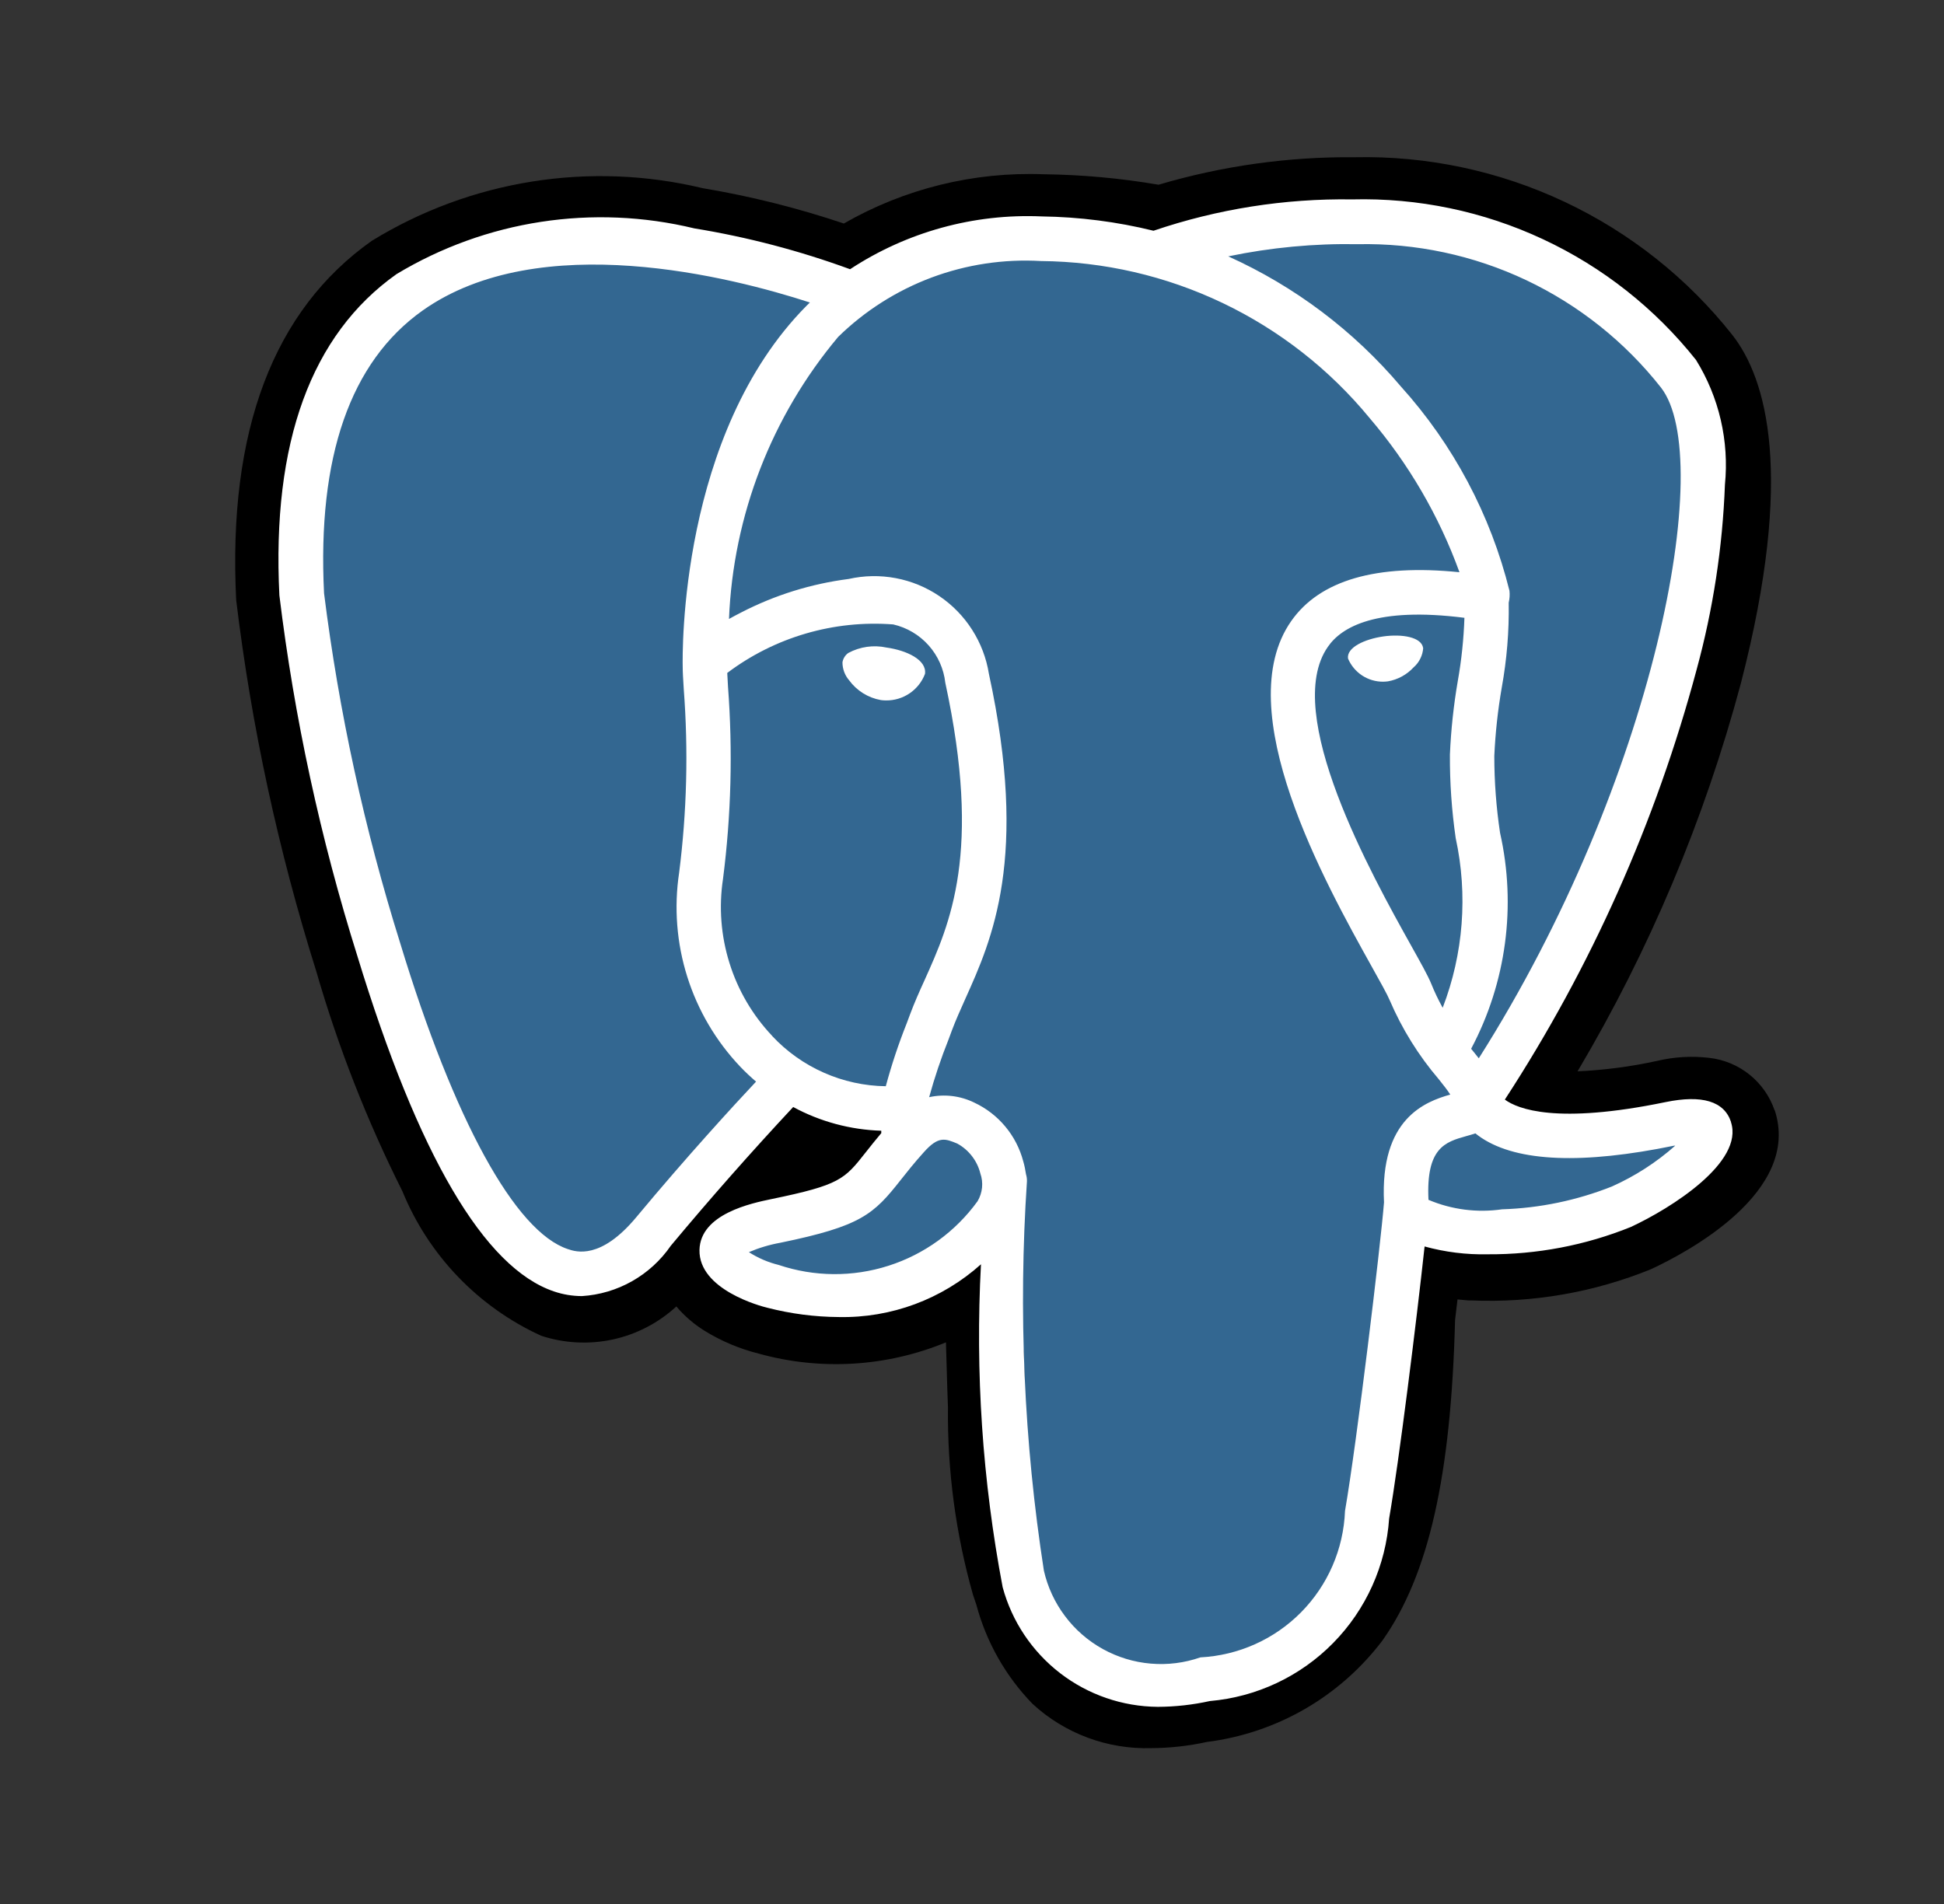 <svg width="49" height="48" viewBox="0 0 49 48" fill="none" xmlns="http://www.w3.org/2000/svg">
<rect x="0" y="0" width="49" height="48" fill="#333333" stroke="none"/>
<g clip-path="url(#clip0_28_7189)">
<g clip-path="url(#clip1_28_7189)">
<g clip-path="url(#clip2_28_7189)">
<path d="M44.729 27.989C44.608 27.637 44.39 27.327 44.1 27.093C43.81 26.86 43.461 26.713 43.091 26.67C42.653 26.617 42.208 26.642 41.779 26.743C41.116 26.889 40.442 26.978 39.764 27.008C41.578 23.95 42.963 20.658 43.881 17.223C45.245 11.939 44.517 9.532 43.664 8.443C42.532 7.012 41.083 5.863 39.432 5.086C37.781 4.309 35.973 3.925 34.148 3.964C32.474 3.948 30.807 4.182 29.202 4.657C28.246 4.493 27.278 4.405 26.308 4.393C24.545 4.326 22.799 4.756 21.269 5.635C20.108 5.244 18.919 4.946 17.712 4.744C16.303 4.406 14.842 4.349 13.412 4.577C11.982 4.804 10.61 5.311 9.376 6.068C6.891 7.819 5.74 10.867 5.953 15.126C6.337 18.303 7.013 21.438 7.973 24.491C8.525 26.4 9.251 28.254 10.142 30.03C10.802 31.646 12.053 32.95 13.641 33.675C14.223 33.866 14.846 33.898 15.445 33.769C16.044 33.639 16.598 33.351 17.048 32.936C17.253 33.178 17.495 33.386 17.765 33.553C18.184 33.811 18.64 34.003 19.117 34.123C20.679 34.559 22.343 34.46 23.843 33.841C23.852 34.086 23.858 34.321 23.863 34.523C23.872 34.851 23.882 35.174 23.894 35.475C23.877 37.074 24.089 38.666 24.525 40.205C24.547 40.266 24.578 40.359 24.61 40.457C24.861 41.398 25.349 42.258 26.028 42.957C26.842 43.706 27.917 44.105 29.023 44.071C29.493 44.068 29.962 44.016 30.422 43.915C31.293 43.805 32.133 43.522 32.893 43.083C33.653 42.643 34.317 42.056 34.847 41.356C36.013 39.702 36.574 37.21 36.676 33.284C36.689 33.173 36.701 33.067 36.713 32.966L36.738 32.759L37.012 32.784H37.082C38.631 32.85 40.176 32.582 41.612 31.998C42.516 31.579 45.414 30.049 44.732 27.985" fill="black"/>
<path d="M42.123 28.39C37.592 29.325 37.281 27.791 37.281 27.791C42.064 20.693 44.064 11.684 42.338 9.479C37.631 3.464 29.482 6.309 29.346 6.383L29.302 6.39C28.307 6.191 27.295 6.085 26.28 6.075C24.569 5.989 22.879 6.495 21.496 7.507C21.496 7.507 6.957 1.518 7.635 15.04C7.781 17.916 11.758 36.803 16.503 31.099C18.238 29.013 19.914 27.249 19.914 27.249C20.759 27.817 21.774 28.074 22.787 27.978L22.869 27.909C22.845 28.18 22.856 28.453 22.901 28.721C21.678 30.087 22.038 30.325 19.593 30.831C17.115 31.341 18.573 32.248 19.522 32.485C20.529 32.811 21.614 32.81 22.621 32.483C23.629 32.156 24.507 31.519 25.13 30.663L25.059 30.955C25.538 31.338 25.874 33.45 25.818 35.364C25.661 36.789 25.757 38.229 26.101 39.62C26.479 40.64 26.855 42.957 30.068 42.269C31.21 42.156 32.273 41.632 33.059 40.795C33.844 39.958 34.298 38.863 34.338 37.716C34.475 35.948 34.785 36.21 34.806 34.628L35.055 33.88C35.347 31.484 35.1 30.711 36.755 31.07L37.157 31.105C38.436 31.159 39.712 30.944 40.902 30.475C42.916 29.541 44.108 27.981 42.123 28.39Z" fill="#336791"/>
<path d="M22.346 16.325C22.018 16.254 21.676 16.303 21.381 16.462C21.342 16.49 21.309 16.525 21.284 16.566C21.259 16.606 21.242 16.651 21.235 16.698C21.235 16.864 21.294 17.024 21.402 17.149C21.595 17.413 21.881 17.592 22.203 17.649C22.245 17.655 22.288 17.658 22.331 17.658C22.544 17.661 22.753 17.598 22.929 17.478C23.105 17.358 23.24 17.188 23.315 16.989C23.365 16.633 22.847 16.395 22.346 16.325ZM35.871 16.337C35.832 16.059 35.336 15.978 34.865 16.045C34.395 16.113 33.938 16.324 33.978 16.602C34.051 16.776 34.175 16.925 34.333 17.029C34.491 17.133 34.676 17.187 34.865 17.186C34.906 17.185 34.946 17.182 34.985 17.177C35.233 17.133 35.46 17.009 35.631 16.824C35.702 16.762 35.76 16.687 35.801 16.602C35.843 16.518 35.867 16.426 35.873 16.333" fill="white"/>
<path d="M43.632 28.285C43.459 27.763 42.903 27.594 41.978 27.785C39.236 28.351 38.254 27.959 37.931 27.721C40.103 24.387 41.734 20.73 42.763 16.887C43.179 15.364 43.419 13.799 43.478 12.222C43.588 11.121 43.332 10.015 42.749 9.074C41.717 7.775 40.397 6.733 38.893 6.031C37.389 5.328 35.743 4.985 34.084 5.027C32.382 5.001 30.687 5.269 29.075 5.817C28.153 5.59 27.207 5.469 26.257 5.456C24.547 5.381 22.857 5.847 21.427 6.787C20.154 6.321 18.84 5.976 17.503 5.758C14.946 5.139 12.247 5.553 9.994 6.911C7.842 8.436 6.849 11.159 7.042 15.009C7.418 18.094 8.076 21.138 9.008 24.103C10.54 29.124 12.207 31.966 13.965 32.558C14.191 32.635 14.428 32.674 14.667 32.675C15.112 32.647 15.545 32.519 15.933 32.299C16.321 32.079 16.654 31.774 16.907 31.407C17.902 30.213 18.931 29.047 19.993 27.908C20.676 28.278 21.436 28.482 22.213 28.506C22.213 28.526 22.213 28.546 22.213 28.567C22.08 28.726 21.949 28.887 21.821 29.051C21.285 29.732 21.172 29.873 19.446 30.229C18.955 30.331 17.65 30.599 17.631 31.513C17.611 32.512 19.174 32.931 19.351 32.971C19.936 33.121 20.537 33.199 21.14 33.203C22.461 33.231 23.743 32.755 24.726 31.873C24.58 34.599 24.764 37.333 25.273 40.015C25.506 40.876 26.015 41.636 26.721 42.181C27.427 42.725 28.291 43.023 29.183 43.03C29.624 43.028 30.064 42.979 30.495 42.884C31.673 42.782 32.776 42.263 33.605 41.419C34.434 40.575 34.934 39.463 35.014 38.283C35.268 36.814 35.704 33.306 35.908 31.424C36.425 31.566 36.961 31.633 37.497 31.621C38.733 31.629 39.959 31.396 41.105 30.933C42.126 30.459 43.964 29.297 43.63 28.288L43.632 28.285ZM36.912 15.575C36.894 16.107 36.839 16.637 36.746 17.161C36.64 17.776 36.573 18.398 36.546 19.022C36.542 19.727 36.591 20.431 36.692 21.129C37.002 22.556 36.888 24.043 36.364 25.406C36.255 25.209 36.157 25.005 36.073 24.795C35.99 24.593 35.809 24.269 35.558 23.82C34.583 22.071 32.301 17.979 33.469 16.308C33.812 15.805 34.695 15.293 36.912 15.575ZM34.224 6.156C35.691 6.126 37.144 6.436 38.47 7.063C39.795 7.691 40.958 8.617 41.865 9.769C43.261 11.554 41.719 19.671 37.274 26.68L37.138 26.51L37.081 26.44C37.967 24.77 38.225 22.84 37.81 20.996C37.714 20.355 37.665 19.708 37.665 19.06C37.691 18.481 37.754 17.904 37.853 17.333C37.981 16.627 38.04 15.911 38.028 15.194C38.051 15.095 38.058 14.993 38.047 14.892C37.571 12.976 36.631 11.207 35.309 9.742C34.121 8.338 32.635 7.218 30.959 6.463C32.033 6.239 33.127 6.136 34.224 6.156ZM16.039 30.685C15.14 31.765 14.52 31.56 14.316 31.491C12.986 31.054 11.443 28.237 10.088 23.779C9.186 20.902 8.543 17.949 8.168 14.956C7.996 11.517 8.83 9.125 10.647 7.832C13.603 5.736 18.462 6.991 20.414 7.626C20.386 7.654 20.357 7.68 20.33 7.708C17.122 10.944 17.201 16.473 17.208 16.811C17.208 16.941 17.219 17.126 17.235 17.379C17.352 18.92 17.313 20.468 17.118 22.001C16.986 22.879 17.056 23.777 17.323 24.624C17.59 25.472 18.047 26.247 18.659 26.892C18.785 27.024 18.918 27.149 19.057 27.268C18.503 27.857 17.31 29.157 16.039 30.685ZM19.464 26.116C18.97 25.594 18.601 24.966 18.387 24.279C18.172 23.593 18.116 22.867 18.224 22.157C18.43 20.551 18.472 18.928 18.35 17.314C18.341 17.178 18.335 17.059 18.331 16.965C19.53 16.062 21.018 15.627 22.515 15.742C22.859 15.821 23.17 16.005 23.405 16.268C23.64 16.531 23.788 16.861 23.827 17.212C24.753 21.493 23.949 23.276 23.304 24.711C23.171 25.002 23.046 25.285 22.938 25.574L22.855 25.797C22.648 26.316 22.472 26.846 22.327 27.384C21.788 27.377 21.257 27.261 20.764 27.042C20.271 26.824 19.828 26.509 19.461 26.115L19.464 26.116ZM19.625 31.889C19.36 31.824 19.106 31.715 18.876 31.567C19.132 31.458 19.4 31.378 19.674 31.329C21.706 30.911 22.019 30.616 22.704 29.746C22.862 29.546 23.04 29.32 23.288 29.045C23.655 28.634 23.823 28.704 24.127 28.829C24.271 28.907 24.397 29.015 24.497 29.144C24.598 29.274 24.67 29.422 24.71 29.581C24.751 29.697 24.765 29.82 24.753 29.941C24.74 30.063 24.702 30.18 24.639 30.285C24.083 31.052 23.297 31.622 22.395 31.91C21.492 32.199 20.523 32.191 19.625 31.889ZM30.257 41.783C29.855 41.923 29.428 41.977 29.004 41.94C28.58 41.904 28.169 41.778 27.796 41.572C27.424 41.365 27.099 41.083 26.844 40.742C26.588 40.402 26.407 40.012 26.312 39.597C25.809 36.35 25.666 33.058 25.885 29.78C25.887 29.719 25.878 29.659 25.861 29.602C25.845 29.492 25.823 29.384 25.792 29.278C25.707 28.956 25.553 28.656 25.339 28.4C25.126 28.144 24.859 27.938 24.557 27.797C24.205 27.624 23.804 27.576 23.42 27.66C23.556 27.165 23.72 26.678 23.91 26.202L23.993 25.978C24.088 25.724 24.206 25.462 24.33 25.184C25.005 23.684 25.933 21.629 24.926 16.987C24.863 16.592 24.719 16.215 24.504 15.878C24.289 15.54 24.007 15.251 23.676 15.027C23.345 14.803 22.971 14.649 22.578 14.575C22.185 14.501 21.781 14.508 21.391 14.596C20.447 14.717 19.531 15.002 18.685 15.439C18.573 15.496 18.471 15.55 18.375 15.604C18.48 12.995 19.448 10.495 21.126 8.494C21.798 7.836 22.6 7.327 23.48 6.997C24.361 6.668 25.301 6.526 26.24 6.581C27.826 6.595 29.389 6.956 30.82 7.64C32.251 8.324 33.515 9.314 34.522 10.539C35.504 11.688 36.272 13.005 36.787 14.426C34.692 14.213 33.266 14.627 32.545 15.659C30.973 17.906 33.405 22.266 34.572 24.362C34.787 24.746 34.972 25.078 35.03 25.22C35.339 25.94 35.755 26.61 36.264 27.206C36.374 27.344 36.481 27.478 36.555 27.594C35.921 27.776 34.781 28.199 34.885 30.313C34.801 31.373 34.205 36.337 33.902 38.091C33.865 39.05 33.471 39.961 32.796 40.645C32.122 41.328 31.216 41.733 30.257 41.783ZM40.631 29.911C39.748 30.262 38.811 30.457 37.861 30.487C37.233 30.578 36.591 30.496 36.006 30.248C35.941 28.936 36.431 28.79 36.95 28.644C37.032 28.621 37.111 28.599 37.188 28.573C37.238 28.613 37.291 28.652 37.345 28.688C38.261 29.293 39.895 29.357 42.201 28.882H42.226C41.751 29.304 41.212 29.651 40.631 29.911Z" fill="white"/>
</g>
</g>
</g>
<defs>
<clipPath id="clip0_28_7189">
<rect width="48" height="46.545" fill="white" transform="translate(0.855 0.598)"/>
</clipPath>
<clipPath id="clip1_28_7189">
<rect width="48" height="46.545" fill="white" transform="translate(0.855 0.598)"/>
</clipPath>
<clipPath id="clip2_28_7189">
<rect width="47.709" height="46.545" fill="white" transform="translate(1 0.598)"/>
</clipPath>
</defs>
</svg>
